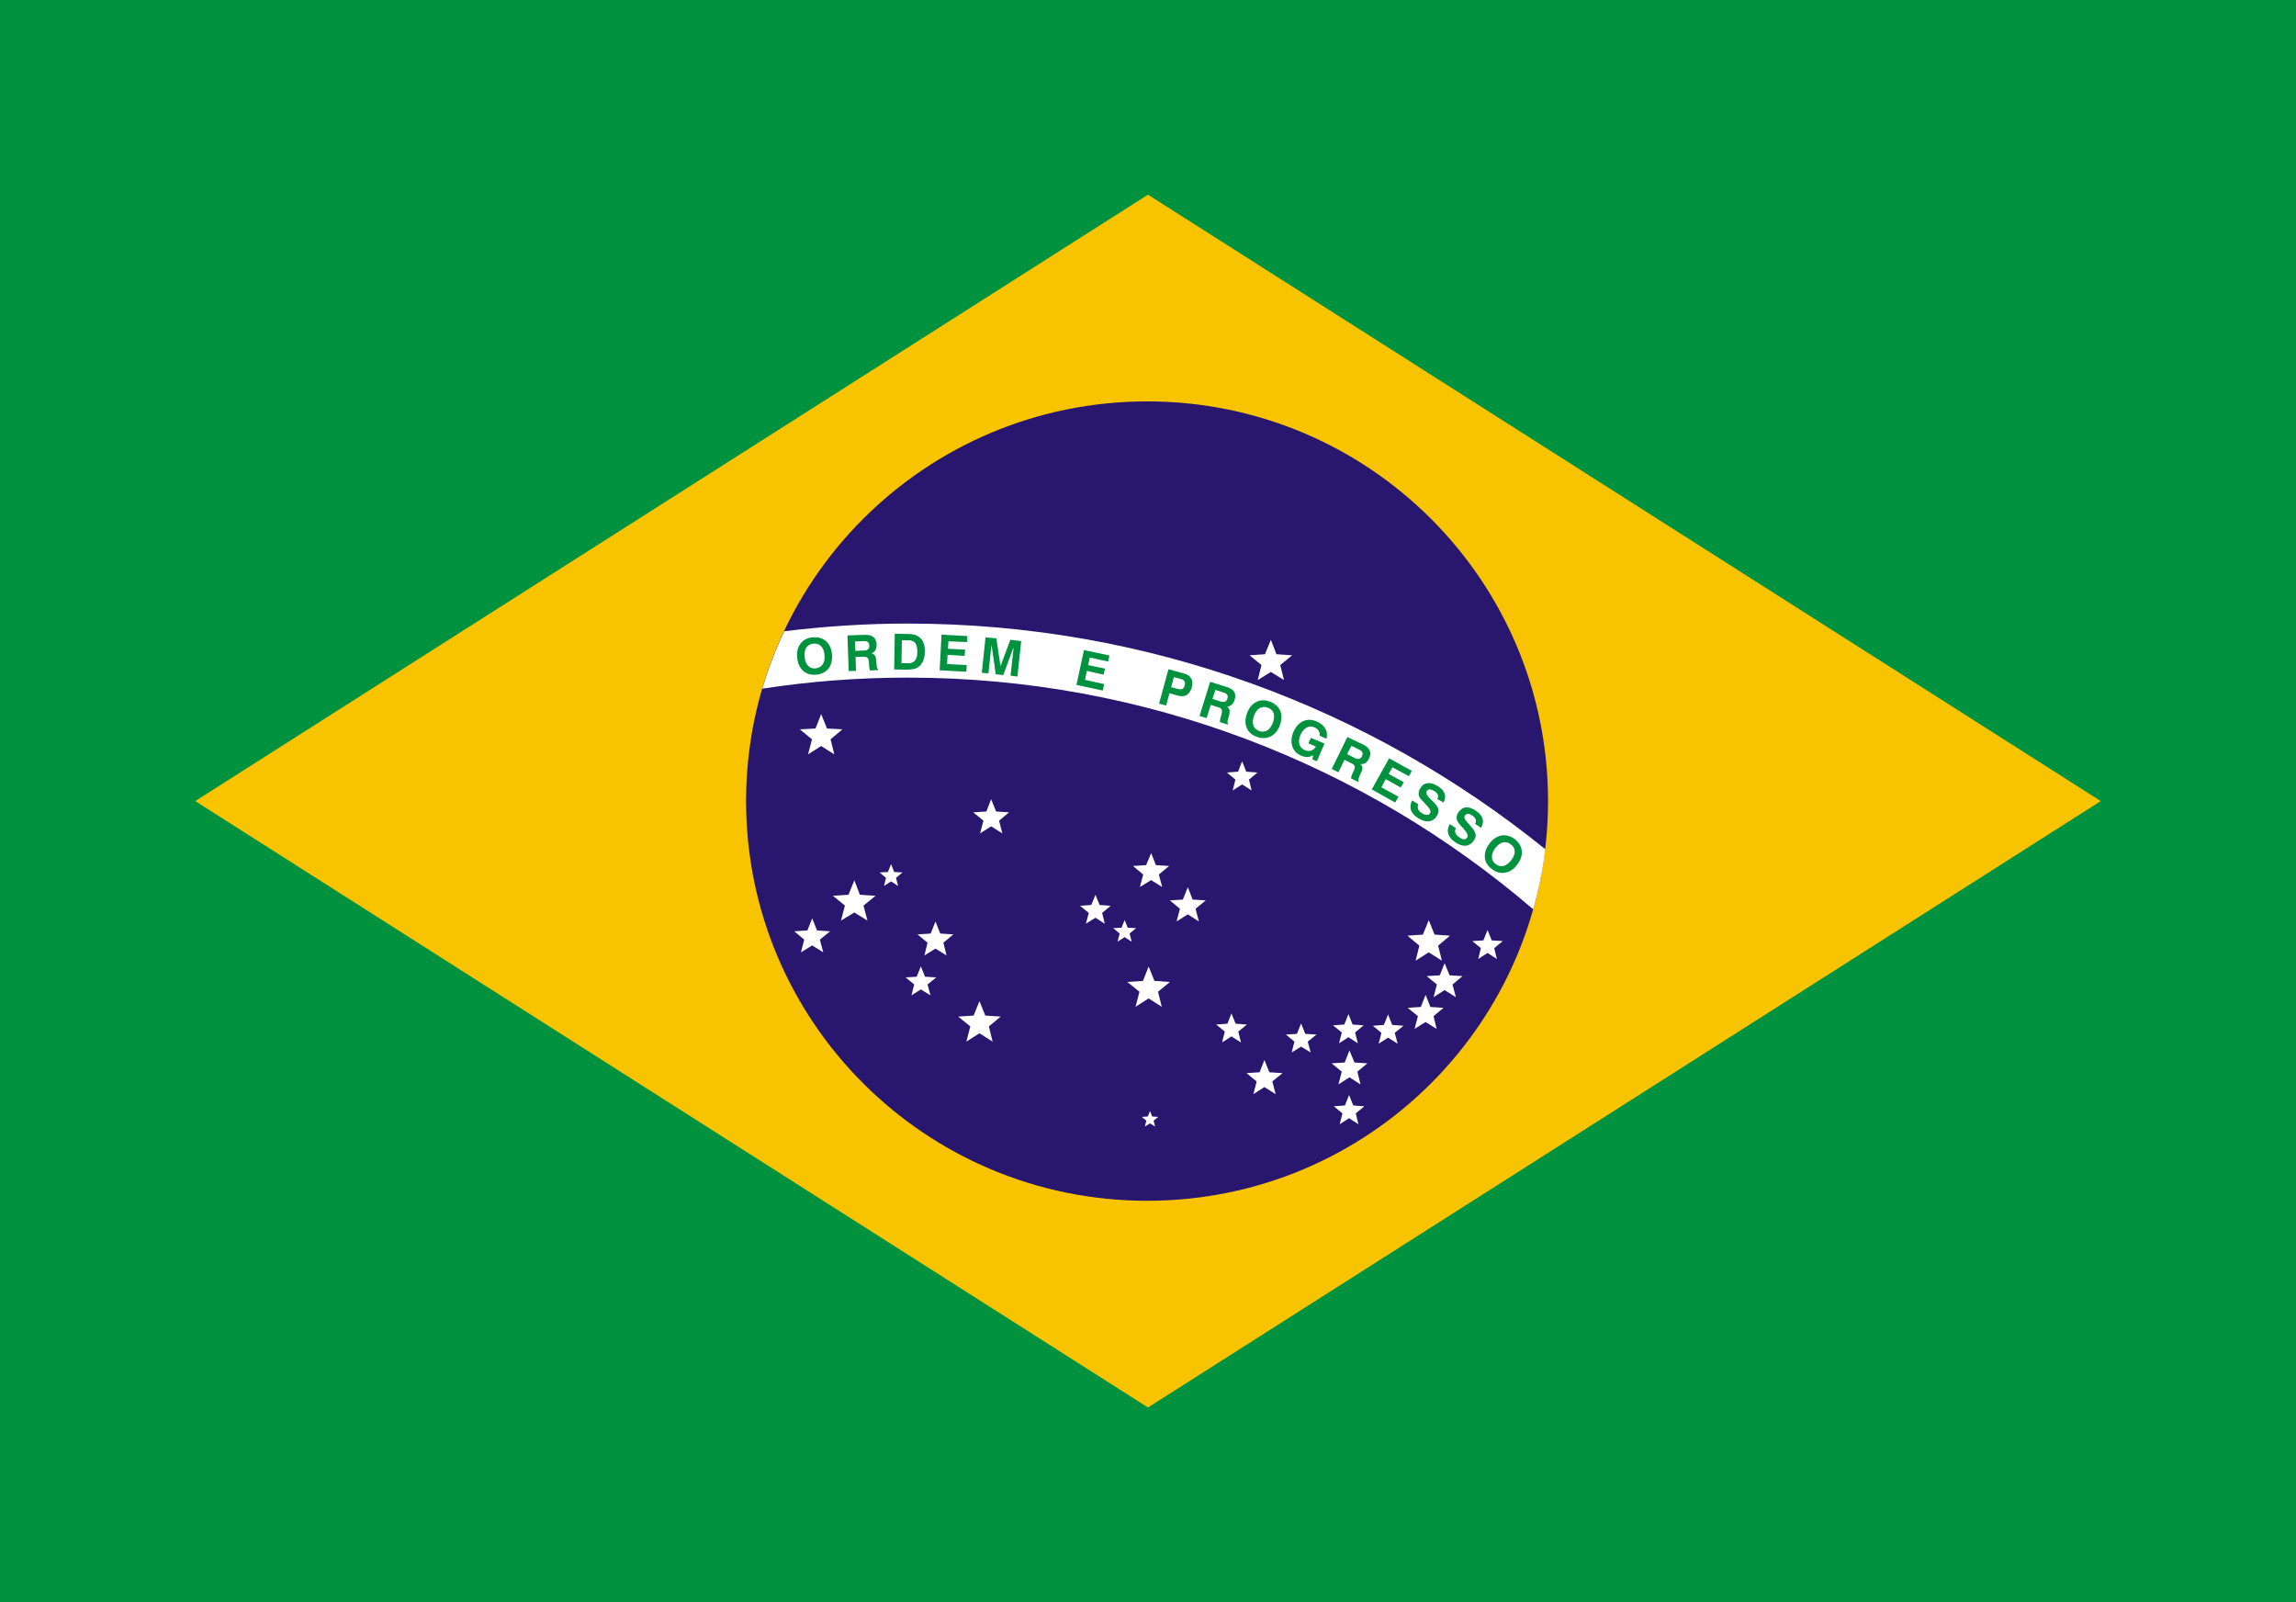 <?xml version="1.0" encoding="UTF-8"?>
<svg xmlns="http://www.w3.org/2000/svg" xmlns:xlink="http://www.w3.org/1999/xlink" width="43px" height="30px" viewBox="0 0 43 30" version="1.1">
<g id="surface1">
<rect x="0" y="0" width="43" height="30" style="fill:rgb(0%,57.255%,24.706%);fill-opacity:1;stroke:none;"/>
<path style=" stroke:none;fill-rule:evenodd;fill:rgb(97.255%,76.471%,0%);fill-opacity:1;" d="M 21.5 3.645 L 3.656 15 L 21.5 26.355 L 39.344 15 Z M 21.5 3.645 "/>
<path style=" stroke:none;fill-rule:evenodd;fill:rgb(15.686%,8.627%,43.529%);fill-opacity:1;" d="M 28.992 15 C 28.992 19.133 25.633 22.484 21.484 22.484 C 17.336 22.484 13.973 19.133 13.973 15 C 13.973 10.867 17.336 7.516 21.484 7.516 C 25.633 7.516 28.992 10.867 28.992 15 Z M 28.992 15 "/>
<path style=" stroke:none;fill-rule:evenodd;fill:rgb(100%,100%,100%);fill-opacity:1;" d="M 22.246 16.613 L 22.336 16.844 L 22.582 16.859 L 22.391 17.016 L 22.453 17.254 L 22.246 17.121 L 22.035 17.254 L 22.098 17.016 L 21.91 16.859 L 22.152 16.844 Z M 27.859 17.414 L 27.938 17.609 L 28.145 17.621 L 27.984 17.754 L 28.035 17.957 L 27.859 17.844 L 27.684 17.957 L 27.734 17.754 L 27.574 17.621 L 27.781 17.609 Z M 27.055 18.035 L 27.148 18.262 L 27.391 18.277 L 27.203 18.434 L 27.266 18.672 L 27.055 18.539 L 26.848 18.672 L 26.91 18.434 L 26.719 18.277 L 26.965 18.262 Z M 26.758 17.23 L 26.867 17.5 L 27.156 17.52 L 26.934 17.707 L 27.004 17.988 L 26.758 17.832 L 26.512 17.988 L 26.582 17.707 L 26.359 17.52 L 26.648 17.5 Z M 26.699 18.629 L 26.789 18.855 L 27.035 18.871 L 26.848 19.027 L 26.906 19.266 L 26.699 19.137 L 26.492 19.266 L 26.555 19.027 L 26.363 18.871 L 26.609 18.855 Z M 25.996 18.996 L 26.074 19.191 L 26.285 19.207 L 26.121 19.34 L 26.176 19.543 L 25.996 19.43 L 25.82 19.543 L 25.871 19.34 L 25.711 19.207 L 25.918 19.191 Z M 25.273 19.668 L 25.367 19.895 L 25.609 19.91 L 25.422 20.066 L 25.48 20.305 L 25.273 20.172 L 25.066 20.305 L 25.129 20.066 L 24.938 19.91 L 25.184 19.895 Z M 25.266 20.504 L 25.344 20.699 L 25.551 20.715 L 25.391 20.848 L 25.441 21.051 L 25.266 20.938 L 25.09 21.051 L 25.141 20.848 L 24.98 20.715 L 25.188 20.699 Z M 25.254 18.988 L 25.332 19.184 L 25.539 19.199 L 25.379 19.332 L 25.43 19.535 L 25.254 19.422 L 25.078 19.535 L 25.129 19.332 L 24.965 19.199 L 25.176 19.184 Z M 24.367 19.164 L 24.445 19.359 L 24.656 19.371 L 24.492 19.504 L 24.547 19.707 L 24.367 19.598 L 24.191 19.707 L 24.242 19.504 L 24.082 19.371 L 24.289 19.359 Z M 23.801 11.98 L 23.906 12.25 L 24.199 12.27 L 23.977 12.453 L 24.047 12.734 L 23.801 12.582 L 23.555 12.734 L 23.625 12.453 L 23.402 12.27 L 23.691 12.25 Z M 23.68 19.848 L 23.773 20.078 L 24.02 20.094 L 23.828 20.25 L 23.891 20.488 L 23.68 20.355 L 23.473 20.488 L 23.535 20.25 L 23.344 20.094 L 23.59 20.078 Z M 23.262 14.254 L 23.34 14.449 L 23.551 14.465 L 23.391 14.598 L 23.441 14.801 L 23.262 14.688 L 23.086 14.801 L 23.137 14.598 L 22.977 14.465 L 23.188 14.449 Z M 23.062 18.977 L 23.141 19.168 L 23.352 19.184 L 23.191 19.316 L 23.242 19.52 L 23.062 19.406 L 22.887 19.52 L 22.938 19.316 L 22.777 19.184 L 22.988 19.168 Z M 21.559 15.973 L 21.648 16.199 L 21.895 16.215 L 21.703 16.375 L 21.766 16.609 L 21.559 16.48 L 21.348 16.609 L 21.41 16.375 L 21.219 16.215 L 21.465 16.199 Z M 21.512 18.098 L 21.621 18.367 L 21.91 18.387 L 21.688 18.57 L 21.758 18.852 L 21.512 18.695 L 21.266 18.852 L 21.34 18.57 L 21.113 18.387 L 21.406 18.367 Z M 21.539 20.805 L 21.578 20.906 L 21.691 20.914 L 21.605 20.984 L 21.633 21.094 L 21.539 21.035 L 21.441 21.094 L 21.469 20.984 L 21.383 20.914 L 21.496 20.906 Z M 21.062 17.227 L 21.121 17.371 L 21.277 17.379 L 21.156 17.48 L 21.195 17.633 L 21.062 17.547 L 20.93 17.633 L 20.969 17.48 L 20.848 17.379 L 21.004 17.371 Z M 20.516 16.754 L 20.594 16.945 L 20.801 16.961 L 20.641 17.094 L 20.691 17.297 L 20.516 17.184 L 20.336 17.297 L 20.391 17.094 L 20.227 16.961 L 20.438 16.945 Z M 18.562 14.965 L 18.656 15.195 L 18.898 15.211 L 18.711 15.367 L 18.773 15.605 L 18.562 15.473 L 18.355 15.605 L 18.418 15.367 L 18.227 15.211 L 18.473 15.195 Z M 18.344 18.746 L 18.453 19.016 L 18.742 19.035 L 18.52 19.219 L 18.59 19.504 L 18.344 19.348 L 18.098 19.504 L 18.172 19.219 L 17.945 19.035 L 18.234 19.016 Z M 17.52 17.254 L 17.609 17.48 L 17.855 17.496 L 17.668 17.652 L 17.727 17.891 L 17.52 17.762 L 17.312 17.891 L 17.371 17.652 L 17.184 17.496 L 17.43 17.48 Z M 17.246 18.094 L 17.324 18.289 L 17.535 18.301 L 17.371 18.434 L 17.426 18.637 L 17.246 18.527 L 17.07 18.637 L 17.121 18.434 L 16.961 18.301 L 17.168 18.289 Z M 16.688 16.18 L 16.746 16.328 L 16.902 16.336 L 16.781 16.438 L 16.82 16.59 L 16.688 16.504 L 16.555 16.59 L 16.594 16.438 L 16.473 16.336 L 16.629 16.328 Z M 16 16.484 L 16.105 16.754 L 16.398 16.773 L 16.172 16.957 L 16.246 17.238 L 16 17.086 L 15.75 17.238 L 15.824 16.957 L 15.598 16.773 L 15.891 16.754 Z M 15.379 13.371 L 15.488 13.641 L 15.777 13.656 L 15.555 13.844 L 15.625 14.125 L 15.379 13.969 L 15.133 14.125 L 15.207 13.844 L 14.98 13.656 L 15.273 13.641 Z M 15.211 17.195 L 15.301 17.422 L 15.547 17.438 L 15.355 17.594 L 15.418 17.832 L 15.211 17.703 L 15 17.832 L 15.062 17.594 L 14.875 17.438 L 15.121 17.422 Z M 15.211 17.195 "/>
<path style=" stroke:none;fill-rule:evenodd;fill:rgb(100%,100%,100%);fill-opacity:1;" d="M 17 12.688 C 21.469 12.688 25.562 14.324 28.715 17.027 C 28.816 16.664 28.895 16.289 28.941 15.902 C 25.676 13.262 21.52 11.676 17 11.676 C 16.219 11.676 15.445 11.727 14.688 11.82 C 14.523 12.164 14.387 12.523 14.277 12.895 C 15.168 12.758 16.074 12.688 17 12.688 Z M 17 12.688 "/>
<path style=" stroke:none;fill-rule:evenodd;fill:rgb(0%,57.255%,24.706%);fill-opacity:1;" d="M 15.07 12.301 C 15.074 12.371 15.098 12.426 15.133 12.465 C 15.168 12.504 15.215 12.52 15.273 12.516 C 15.332 12.508 15.379 12.484 15.406 12.441 C 15.438 12.398 15.449 12.34 15.441 12.266 C 15.438 12.195 15.414 12.137 15.379 12.102 C 15.344 12.062 15.293 12.047 15.234 12.051 C 15.176 12.055 15.133 12.082 15.102 12.125 C 15.074 12.168 15.062 12.227 15.07 12.301 Z M 14.93 12.312 C 14.918 12.203 14.941 12.117 14.996 12.047 C 15.047 11.98 15.125 11.941 15.223 11.934 C 15.324 11.926 15.406 11.949 15.473 12.008 C 15.535 12.066 15.574 12.148 15.582 12.254 C 15.59 12.363 15.57 12.449 15.516 12.52 C 15.461 12.586 15.383 12.625 15.285 12.633 C 15.184 12.641 15.102 12.617 15.039 12.559 C 14.977 12.5 14.938 12.418 14.93 12.312 Z M 16.02 12.188 L 16.18 12.18 C 16.215 12.18 16.242 12.172 16.258 12.156 C 16.273 12.145 16.281 12.121 16.281 12.09 C 16.281 12.059 16.27 12.039 16.254 12.023 C 16.238 12.012 16.215 12.004 16.184 12.004 L 16.012 12.012 Z M 15.895 12.566 L 15.871 11.898 L 16.195 11.887 C 16.27 11.887 16.324 11.898 16.359 11.93 C 16.398 11.961 16.414 12.008 16.418 12.07 C 16.418 12.113 16.41 12.145 16.395 12.172 C 16.379 12.203 16.355 12.223 16.324 12.23 C 16.352 12.242 16.375 12.258 16.387 12.277 C 16.398 12.297 16.41 12.332 16.41 12.375 L 16.418 12.453 L 16.418 12.457 C 16.418 12.496 16.43 12.52 16.445 12.527 L 16.445 12.547 L 16.297 12.555 C 16.289 12.543 16.285 12.531 16.285 12.52 C 16.281 12.504 16.277 12.488 16.277 12.469 L 16.273 12.398 C 16.27 12.359 16.262 12.332 16.246 12.316 C 16.23 12.305 16.207 12.297 16.168 12.297 L 16.023 12.301 L 16.031 12.562 Z M 16.883 12.418 L 16.992 12.418 C 17.059 12.422 17.105 12.406 17.133 12.371 C 17.164 12.34 17.18 12.285 17.18 12.211 C 17.18 12.137 17.168 12.082 17.145 12.043 C 17.117 12.008 17.074 11.992 17.02 11.988 L 16.891 11.988 Z M 16.746 12.535 L 16.758 11.867 L 17.02 11.871 C 17.125 11.875 17.199 11.902 17.25 11.961 C 17.301 12.016 17.324 12.102 17.32 12.211 C 17.32 12.273 17.309 12.328 17.289 12.375 C 17.27 12.418 17.242 12.457 17.207 12.484 C 17.18 12.504 17.148 12.52 17.113 12.527 C 17.078 12.535 17.031 12.539 16.973 12.539 Z M 17.598 12.551 L 17.633 11.883 L 18.117 11.91 L 18.113 12.023 L 17.762 12.008 L 17.754 12.148 L 18.074 12.164 L 18.066 12.281 L 17.746 12.262 L 17.738 12.434 L 18.105 12.453 L 18.098 12.578 Z M 18.387 12.598 L 18.457 11.934 L 18.66 11.953 L 18.738 12.473 L 18.922 11.98 L 19.125 12.004 L 19.055 12.668 L 18.926 12.652 L 18.984 12.117 L 18.789 12.641 L 18.648 12.625 L 18.57 12.074 L 18.512 12.609 Z M 20.16 12.824 L 20.301 12.172 L 20.777 12.273 L 20.754 12.387 L 20.41 12.312 L 20.379 12.453 L 20.695 12.52 L 20.668 12.633 L 20.355 12.562 L 20.32 12.73 L 20.68 12.809 L 20.652 12.93 Z M 21.934 12.867 L 22.062 12.902 C 22.098 12.91 22.125 12.91 22.145 12.898 C 22.164 12.887 22.18 12.867 22.188 12.832 C 22.195 12.805 22.195 12.777 22.184 12.758 C 22.172 12.738 22.152 12.723 22.121 12.715 L 21.984 12.68 Z M 21.902 12.98 L 21.84 13.211 L 21.707 13.176 L 21.883 12.531 L 22.168 12.609 C 22.238 12.625 22.285 12.66 22.309 12.703 C 22.336 12.746 22.34 12.805 22.32 12.871 C 22.301 12.938 22.27 12.984 22.227 13.012 C 22.184 13.039 22.129 13.043 22.066 13.027 Z M 22.707 13.086 L 22.863 13.137 C 22.898 13.145 22.922 13.145 22.945 13.137 C 22.965 13.129 22.977 13.109 22.988 13.078 C 22.996 13.051 22.996 13.027 22.984 13.012 C 22.973 12.992 22.953 12.977 22.922 12.969 L 22.762 12.918 Z M 22.465 13.406 L 22.664 12.766 L 22.973 12.863 C 23.043 12.883 23.09 12.914 23.113 12.953 C 23.141 12.996 23.141 13.047 23.121 13.105 C 23.109 13.145 23.094 13.176 23.066 13.195 C 23.043 13.219 23.016 13.23 22.98 13.23 C 23.008 13.246 23.02 13.27 23.027 13.293 C 23.031 13.316 23.027 13.348 23.02 13.395 L 22.996 13.469 C 22.996 13.469 22.996 13.469 22.996 13.473 C 22.984 13.512 22.988 13.535 23 13.547 L 22.992 13.566 L 22.848 13.523 C 22.848 13.512 22.848 13.5 22.848 13.488 C 22.852 13.473 22.855 13.457 22.859 13.438 L 22.879 13.371 C 22.887 13.332 22.891 13.301 22.879 13.285 C 22.871 13.266 22.848 13.25 22.812 13.242 L 22.676 13.199 L 22.598 13.445 Z M 23.484 13.402 C 23.461 13.473 23.457 13.531 23.473 13.582 C 23.488 13.633 23.527 13.664 23.582 13.688 C 23.637 13.707 23.688 13.703 23.734 13.676 C 23.777 13.648 23.812 13.602 23.84 13.531 C 23.863 13.465 23.867 13.402 23.852 13.355 C 23.836 13.305 23.797 13.27 23.742 13.25 C 23.688 13.23 23.637 13.234 23.59 13.258 C 23.547 13.285 23.512 13.336 23.484 13.402 Z M 23.355 13.355 C 23.391 13.254 23.449 13.184 23.527 13.145 C 23.602 13.105 23.688 13.102 23.781 13.137 C 23.875 13.172 23.941 13.23 23.977 13.309 C 24.008 13.387 24.008 13.48 23.969 13.582 C 23.934 13.68 23.875 13.75 23.797 13.789 C 23.719 13.828 23.633 13.832 23.539 13.797 C 23.445 13.766 23.383 13.707 23.348 13.629 C 23.316 13.547 23.316 13.457 23.355 13.355 Z M 24.594 14.141 C 24.559 14.16 24.523 14.172 24.488 14.176 C 24.453 14.176 24.414 14.168 24.375 14.152 C 24.289 14.117 24.23 14.059 24.203 13.977 C 24.176 13.891 24.184 13.801 24.223 13.707 C 24.266 13.609 24.328 13.539 24.406 13.504 C 24.484 13.469 24.566 13.469 24.656 13.508 C 24.734 13.539 24.789 13.586 24.82 13.645 C 24.855 13.699 24.859 13.762 24.844 13.832 L 24.715 13.777 C 24.719 13.742 24.715 13.711 24.695 13.684 C 24.68 13.656 24.652 13.637 24.613 13.617 C 24.562 13.598 24.512 13.598 24.469 13.625 C 24.422 13.648 24.387 13.695 24.355 13.762 C 24.328 13.828 24.32 13.887 24.336 13.938 C 24.352 13.988 24.383 14.023 24.438 14.047 C 24.477 14.062 24.516 14.066 24.555 14.055 C 24.59 14.043 24.621 14.016 24.645 13.98 L 24.504 13.918 L 24.551 13.816 L 24.805 13.922 L 24.664 14.254 L 24.578 14.219 Z M 25.23 14.121 L 25.375 14.195 C 25.41 14.211 25.434 14.215 25.457 14.207 C 25.477 14.203 25.496 14.188 25.508 14.16 C 25.52 14.133 25.523 14.109 25.516 14.09 C 25.508 14.07 25.488 14.051 25.461 14.039 L 25.309 13.965 Z M 24.941 14.398 L 25.234 13.801 L 25.527 13.941 C 25.594 13.973 25.637 14.012 25.652 14.055 C 25.672 14.098 25.668 14.148 25.637 14.207 C 25.621 14.242 25.598 14.27 25.57 14.289 C 25.543 14.305 25.512 14.309 25.48 14.305 C 25.5 14.328 25.512 14.352 25.516 14.375 C 25.516 14.398 25.508 14.434 25.488 14.473 L 25.457 14.543 C 25.457 14.547 25.457 14.547 25.457 14.547 C 25.438 14.582 25.438 14.609 25.445 14.625 L 25.438 14.641 L 25.301 14.574 C 25.301 14.566 25.305 14.555 25.309 14.539 C 25.312 14.527 25.316 14.512 25.324 14.492 L 25.355 14.43 C 25.371 14.391 25.375 14.363 25.371 14.344 C 25.363 14.324 25.344 14.309 25.312 14.293 L 25.18 14.227 L 25.066 14.461 Z M 25.691 14.781 L 26.016 14.199 L 26.441 14.434 L 26.387 14.535 L 26.078 14.367 L 26.008 14.492 L 26.289 14.645 L 26.234 14.746 L 25.953 14.59 L 25.871 14.742 L 26.191 14.918 L 26.129 15.027 Z M 26.445 14.988 L 26.562 15.059 C 26.551 15.094 26.547 15.125 26.559 15.152 C 26.57 15.18 26.598 15.207 26.637 15.23 C 26.672 15.254 26.703 15.262 26.727 15.258 C 26.754 15.258 26.77 15.246 26.785 15.223 C 26.805 15.188 26.773 15.129 26.688 15.047 L 26.684 15.043 C 26.684 15.039 26.68 15.035 26.676 15.031 C 26.629 14.988 26.598 14.953 26.582 14.922 C 26.57 14.898 26.566 14.871 26.57 14.844 C 26.57 14.816 26.582 14.785 26.602 14.758 C 26.633 14.699 26.68 14.672 26.734 14.664 C 26.789 14.656 26.855 14.676 26.926 14.719 C 26.992 14.758 27.035 14.805 27.055 14.859 C 27.074 14.914 27.066 14.969 27.035 15.027 L 26.918 14.961 C 26.934 14.93 26.938 14.902 26.926 14.879 C 26.914 14.852 26.891 14.828 26.855 14.809 C 26.824 14.789 26.797 14.781 26.773 14.781 C 26.75 14.785 26.73 14.797 26.719 14.816 C 26.699 14.848 26.719 14.891 26.773 14.945 C 26.789 14.961 26.801 14.973 26.809 14.98 C 26.848 15.016 26.871 15.043 26.883 15.059 C 26.898 15.074 26.91 15.09 26.918 15.105 C 26.934 15.133 26.941 15.16 26.941 15.188 C 26.938 15.219 26.93 15.246 26.91 15.277 C 26.875 15.336 26.828 15.367 26.766 15.379 C 26.707 15.387 26.641 15.367 26.566 15.324 C 26.496 15.281 26.449 15.23 26.426 15.172 C 26.406 15.113 26.414 15.055 26.445 14.988 Z M 27.152 15.43 L 27.266 15.508 C 27.25 15.539 27.246 15.57 27.258 15.598 C 27.27 15.629 27.293 15.656 27.332 15.68 C 27.363 15.703 27.395 15.715 27.418 15.715 C 27.445 15.715 27.465 15.703 27.48 15.68 C 27.504 15.645 27.473 15.586 27.391 15.496 C 27.391 15.496 27.391 15.496 27.387 15.496 C 27.387 15.492 27.383 15.488 27.379 15.484 C 27.336 15.438 27.305 15.398 27.293 15.371 C 27.281 15.348 27.277 15.32 27.281 15.289 C 27.285 15.262 27.297 15.234 27.316 15.207 C 27.355 15.152 27.402 15.121 27.457 15.117 C 27.512 15.113 27.578 15.137 27.645 15.184 C 27.711 15.227 27.75 15.277 27.766 15.332 C 27.781 15.387 27.773 15.441 27.738 15.5 L 27.625 15.426 C 27.645 15.398 27.645 15.371 27.637 15.344 C 27.629 15.316 27.605 15.293 27.574 15.27 C 27.543 15.25 27.516 15.238 27.492 15.238 C 27.469 15.242 27.449 15.25 27.434 15.273 C 27.414 15.301 27.43 15.344 27.484 15.402 C 27.496 15.418 27.508 15.43 27.516 15.438 C 27.551 15.477 27.574 15.504 27.586 15.52 C 27.598 15.539 27.609 15.555 27.617 15.57 C 27.633 15.598 27.637 15.625 27.637 15.652 C 27.633 15.684 27.621 15.711 27.602 15.738 C 27.562 15.797 27.512 15.828 27.453 15.836 C 27.391 15.84 27.324 15.82 27.254 15.77 C 27.184 15.723 27.141 15.672 27.125 15.613 C 27.105 15.551 27.117 15.492 27.152 15.43 Z M 28.004 15.879 C 27.961 15.938 27.938 15.996 27.941 16.047 C 27.941 16.098 27.965 16.145 28.012 16.18 C 28.059 16.215 28.109 16.227 28.16 16.215 C 28.211 16.199 28.258 16.164 28.305 16.105 C 28.348 16.047 28.371 15.992 28.367 15.941 C 28.367 15.887 28.34 15.844 28.293 15.809 C 28.246 15.773 28.199 15.762 28.148 15.773 C 28.098 15.785 28.051 15.82 28.004 15.879 Z M 27.895 15.797 C 27.957 15.711 28.035 15.66 28.117 15.645 C 28.203 15.629 28.285 15.652 28.367 15.711 C 28.445 15.773 28.492 15.844 28.5 15.934 C 28.508 16.02 28.48 16.105 28.414 16.191 C 28.352 16.277 28.273 16.328 28.188 16.34 C 28.102 16.355 28.02 16.336 27.941 16.273 C 27.859 16.215 27.816 16.141 27.809 16.055 C 27.801 15.969 27.828 15.883 27.895 15.797 Z M 27.895 15.797 "/>
</g>
</svg>
